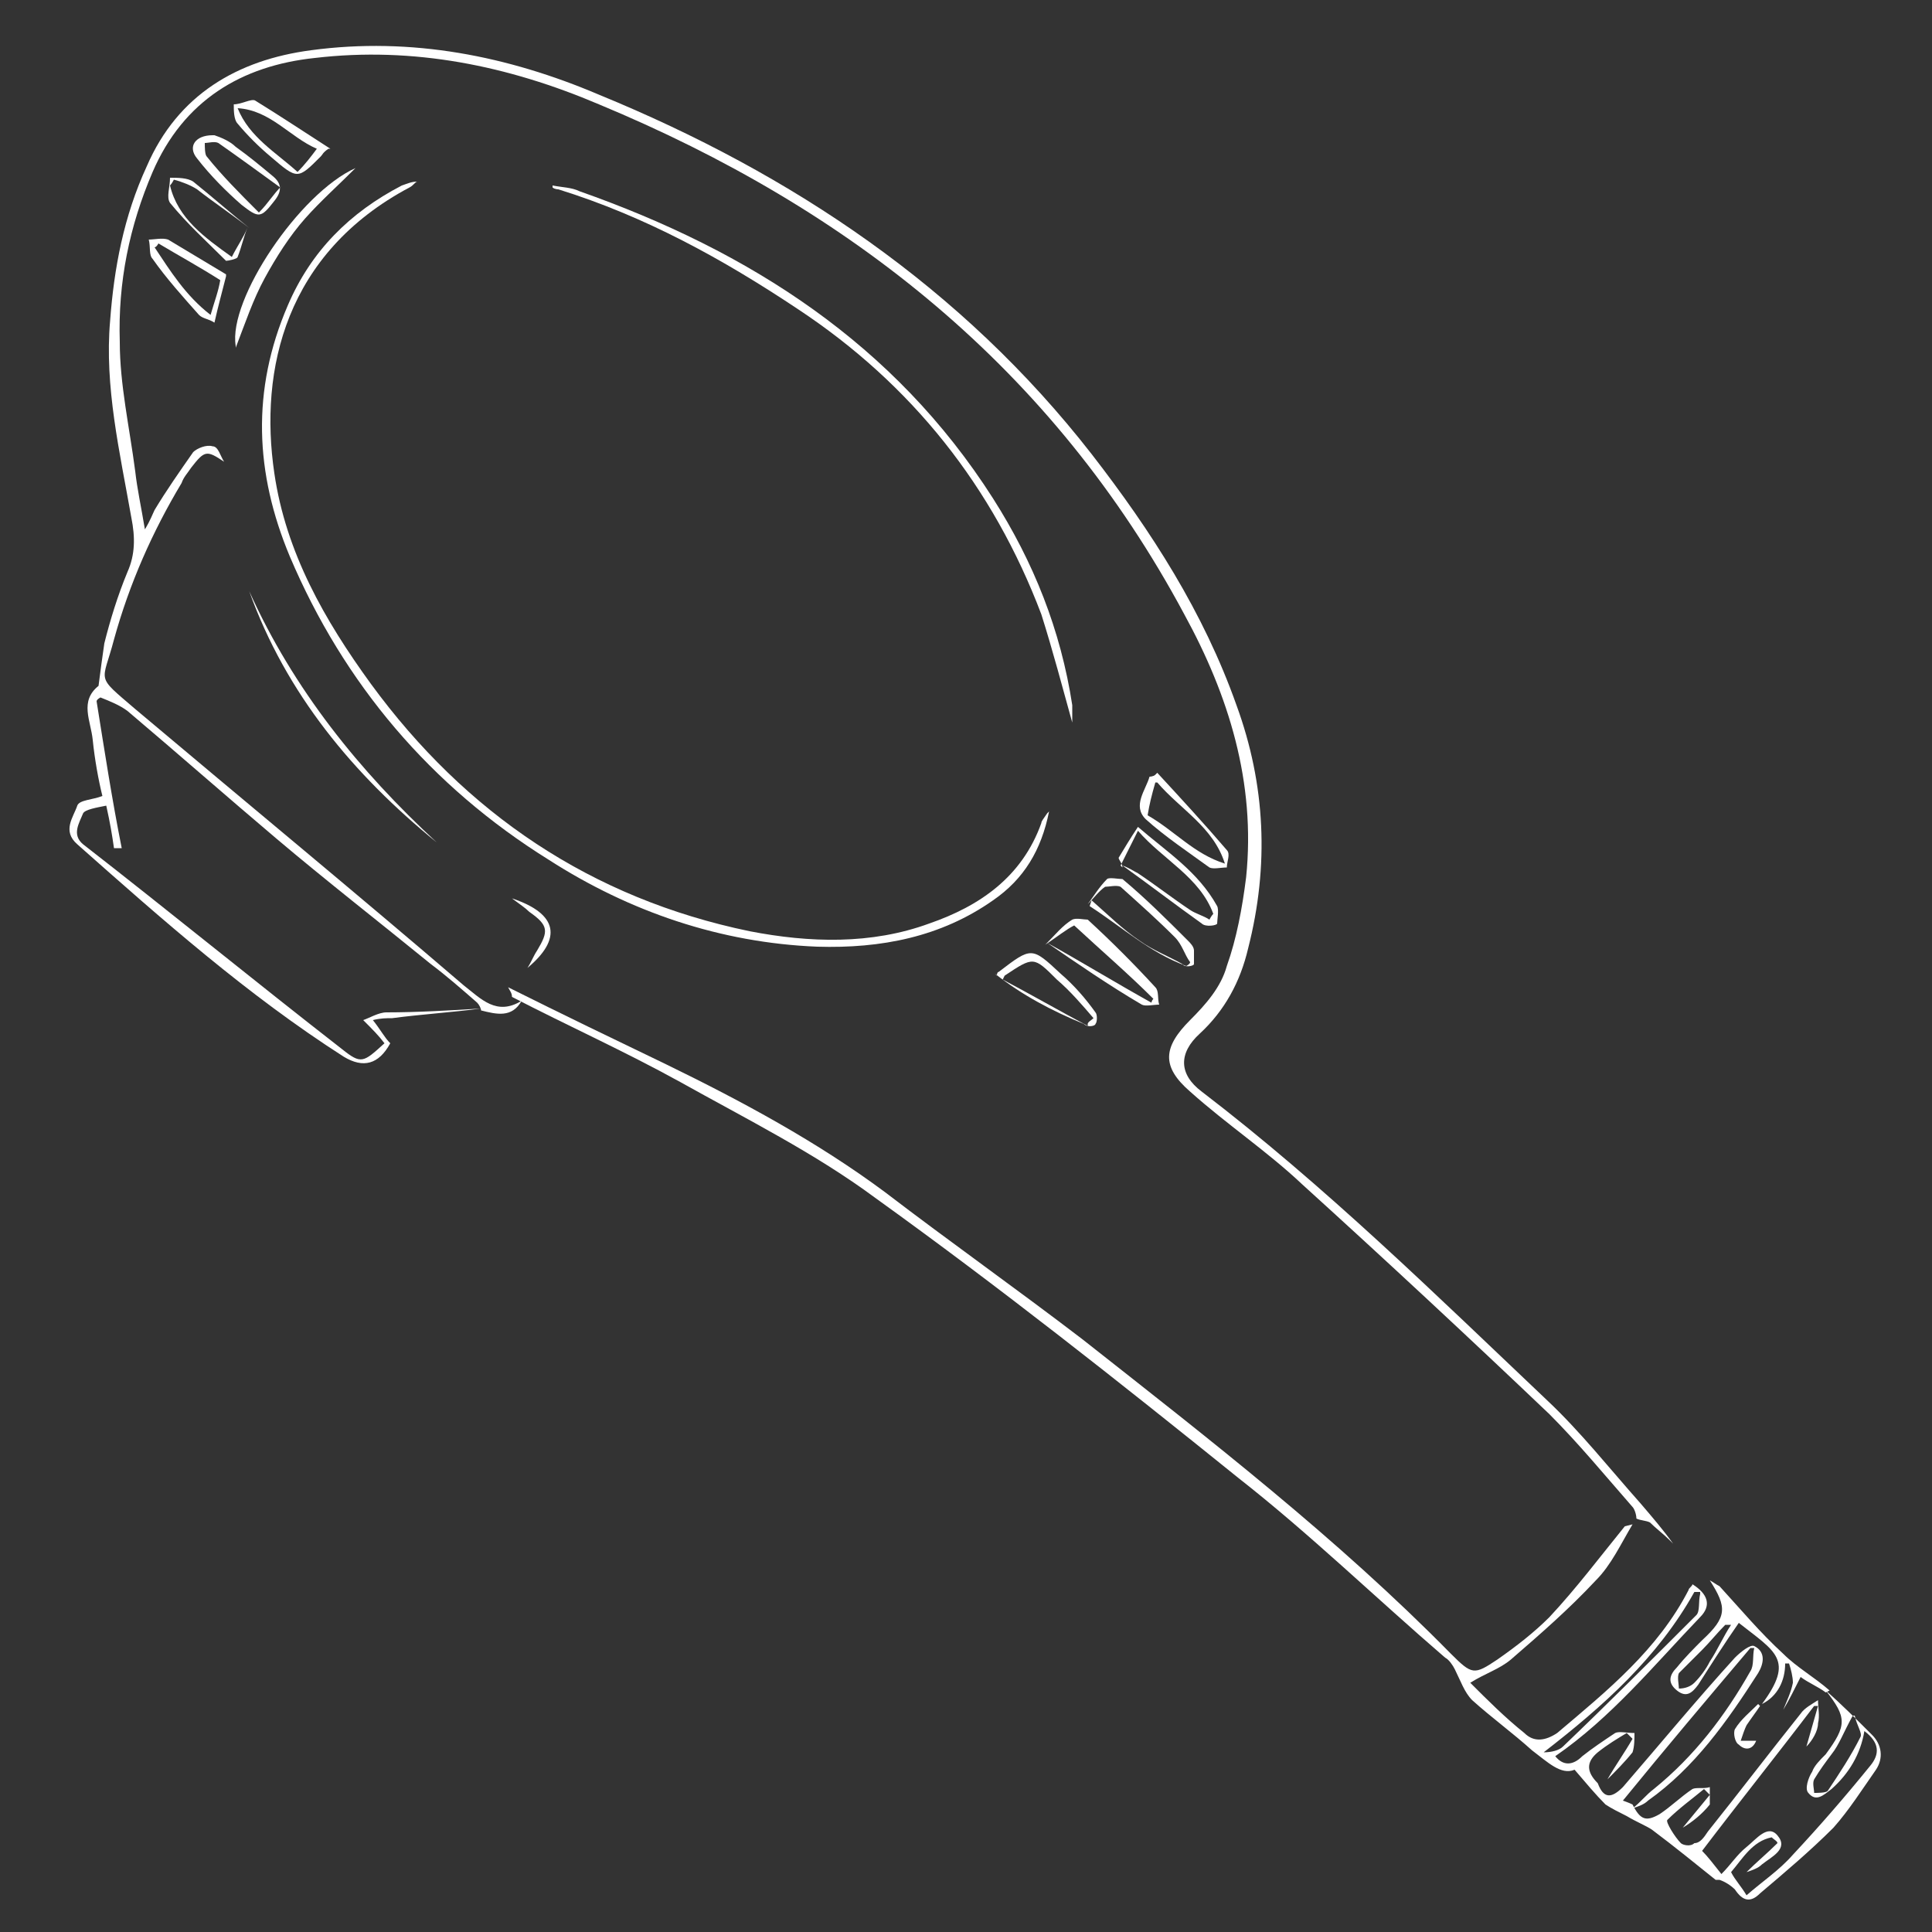 <?xml version="1.0" encoding="UTF-8"?>
<svg id="Layer_1" data-name="Layer 1" xmlns="http://www.w3.org/2000/svg" version="1.1" viewBox="0 0 100 100">
  <rect x="0" y="0" width="100" height="100" fill="#333333" stroke="none"/>
  <defs>
    <style>
      .cls-1 {
        fill: #fefdfd;
      }

      .cls-1, .cls-2, .cls-3, .cls-4, .cls-5, .cls-6, .cls-7, .cls-8, .cls-9, .cls-10, .cls-11, .cls-12, .cls-13, .cls-14 {
        stroke-width: 0px;
      }

      .cls-2 {
        fill: #fe8500;
      }

      .cls-3 {
        fill: #fe8705;
      }

      .cls-4 {
        fill: #fefcfc;
      }

      .cls-5 {
        fill: #fe639b;
      }

      .cls-6 {
        fill: #ed3727;
      }

      .cls-7 {
        fill: #eda1bd;
      }

      .cls-8 {
        fill: #fe8502;
      }

      .cls-9 {
        fill: #fe8501;
      }

      .cls-10 {
        fill: #ed3829;
      }

      .cls-11 {
        fill: #fe8602;
      }

      .cls-12 {
        fill: #fff;
      }

      .cls-15 {
        display: none;
      }

      .cls-13 {
        fill: #fe8603;
      }

      .cls-14 {
        fill: #fefefe;
      }
    </style>
  </defs>
  <g class="cls-15">
    <path class="cls-5" d="M83.5,98.1c-3.4-1.1-6.7-2.2-10.2-2.9-3.1-.6-6.3-.9-9.5-1-5.3,0-9.7-3.9-10.5-9.2-.2-1.6-.1-3.1.4-4.7.3-.8.6-1.6.7-2.5.4-4.4-1.4-7.9-5-10.4-2-1.4-4.1-2.7-6.1-4.1-3.5-2.4-6.6-5.3-8.7-9.1-1.6-2.9-2.5-6-2.7-9.3,0-.8-.1-1.7,0-2.7-.6.5-1,.8-1.4,1.2-5.1,4.6-10.1,9.4-14.6,14.6-2.8,3.3-5.5,6.7-7.5,10.7-.3.7-.6,1.5-.9,2.2-.3.8-1.1,1.2-1.8,1-.8-.3-1.2-1.1-.9-1.9,1-2.8,2.5-5.4,4.2-7.8,4.3-6.1,9.4-11.4,14.8-16.5,2.8-2.7,5.7-5.3,8.7-7.8.6-.5,1.2-.6,1.8-.3.6.3.8.9.7,1.7-.6,4.6-.2,9.1,2,13.2,1.6,3.1,4.1,5.5,6.8,7.6,2.4,1.8,5.1,3.3,7.5,5.1,4,2.9,5.9,6.9,6,11.8,0,1.4-.5,2.8-.9,4.1-1.3,4,1.1,8.6,5.2,9.8.6.2,1.2.3,1.8.3,5.9,0,11.6,1.1,17.2,2.8,1,.3,1.9.6,2.9.9,1.3.4,2.5-.1,3-1.3.5-1.2,0-2.4-1.2-3-3.3-1.6-6.1-3.9-8.6-6.6-2.4-2.5-5-4.8-7.7-7-2-1.6-3.3-3.6-4.2-5.9-.6-1.6-1.2-3.1-1.8-4.7-.1-.3-.3-.7-.2-1,.1-.7.6-1.2,1.2-1.2.7,0,1.3.2,1.6.9.6,1.4,1.2,2.9,1.7,4.4.8,2.6,2.4,4.6,4.6,6.2,2.6,2,5,4.3,7.3,6.7,2.2,2.4,4.8,4.3,7.7,5.8,3.3,1.7,3.8,6,1.2,8.5-.8.7-1.7,1.1-2.7,1.4h-1.7Z"/>
    <path class="cls-5" d="M92.9,33.2c-.2.8-.8,1.2-1.6,1.5-2.3.8-4,2.4-5.5,4.2-1.7,2-3,4.2-4,6.5-.3.7-.7,1.2-1.5,1.2-.8,0-1.2-.5-1.5-1.2-1.4-3.2-3.2-6.1-5.8-8.4-1.2-1-2.5-1.8-3.9-2.4-.9-.3-1.2-.7-1.2-1.4,0-.7.3-1.1,1.2-1.5,3.3-1.2,5.5-3.6,7.4-6.4,1-1.4,1.8-2.9,2.4-4.5.3-.7.7-1.1,1.4-1.1.7,0,1.1.4,1.4,1.1,1.3,3,3,5.8,5.4,8.1,1.3,1.2,2.7,2.2,4.4,2.8.7.2,1,.7,1.3,1.3v.2ZM80.4,41.7c.1-.2.3-.4.4-.6,1.8-3,3.9-5.8,6.9-7.7.4-.2.2-.4,0-.5-2.6-1.7-4.6-4.1-6.3-6.8-.3-.5-.6-1-.9-1.5,0,.1-.1.1-.2.2-1.8,3.2-4,6.1-7.1,8.1-.4.3,0,.4.1.5,1.8,1.2,3.3,2.7,4.6,4.3,1,1.2,1.8,2.5,2.6,3.9Z"/>
    <path class="cls-5" d="M57.5,44.3c.2-.5.5-.8.6-1.2.3-.7.7-1.2,1.5-1.2.8,0,1.2.5,1.5,1.2.8,1.8,1.8,3.4,3.1,4.9,1,1.1,2.1,1.9,3.5,2.3.6.2,1,.7,1,1.3,0,.6-.3,1.1-.9,1.4-2.7,1-4.4,2.9-5.8,5.3-.4.7-.8,1.4-1.1,2.2-.3.6-.7,1-1.4,1-.7,0-1.1-.4-1.4-1.1-1-2.3-2.3-4.4-4.3-6-.7-.6-1.5-1-2.3-1.3-.8-.3-1.1-.7-1.1-1.4,0-.7.3-1.1,1.1-1.4,1.5-.5,2.7-1.5,3.7-2.6.3-.3.2-.5,0-.8-1.8-4.8-3.7-9.6-5.5-14.4-1.1-2.9-2.1-5.9-3.5-8.8-2.2-4.7-6-7.5-11.1-8.2-4.9-.7-9.1.8-12.6,4.2-3.6,3.5-7.1,7.2-10.2,11.2-2.1,2.9-4,5.8-5.1,9.2-.3.8-1.1,1.2-1.9.9-.8-.3-1.1-1.1-.8-1.9.9-2.7,2.2-5.2,3.8-7.6,3.6-5.4,8-10.1,12.8-14.6,3.1-2.9,6.9-4.4,11.2-4.6,7.5-.3,14.5,4.4,17.2,11.5,2.5,6.6,5.1,13.2,7.6,19.8,0,.2.2.4.3.7ZM64.2,51.6c-1.9-1.4-3.3-3.1-4.5-5.1,0,0-.1.1-.2.2-1.1,1.8-2.4,3.4-4.1,4.7-.3.2-.2.3,0,.5.8.6,1.5,1.3,2.2,2,.8.9,1.4,1.8,2.1,2.8,1.2-2,2.6-3.7,4.5-5.1Z"/>
    <path class="cls-5" d="M61.4,23.9c-.8,0-1.2-.4-1.5-1.1-.7-1.7-1.7-3.4-2.9-4.8-1.3-1.6-2.8-2.9-4.8-3.6-.6-.2-1-.7-1-1.3,0-.6.3-1.1.9-1.4,2.9-1,4.7-3.1,6.3-5.6.6-.9,1.1-1.9,1.5-2.9.3-.7.7-1.1,1.4-1.1.7,0,1.1.4,1.4,1.1,1,2.3,2.3,4.5,4.2,6.2,1,1,2.1,1.7,3.4,2.2.7.3,1.1.7,1.1,1.4,0,.6-.4,1.1-1.1,1.4-2.9,1.1-4.8,3.3-6.3,5.9-.5.9-.9,1.8-1.3,2.7-.2.6-.7.9-1.3.9ZM61.3,19.1c0-.1.1-.1.2-.2,1.3-2.2,2.9-4.2,5-5.7.4-.3,0-.4,0-.5-1.1-.8-2.1-1.8-3-2.9-.7-.9-1.4-1.9-2-2.9-1.4,2.4-3.1,4.5-5.4,6.1,2.3,1.6,4,3.7,5.4,6.1Z"/>
  </g>
  <g class="cls-15">
    <path class="cls-6" d="M77,1c1.3.7,1.4,1.8,1.3,3.1,0,1.1,0,1.1,1.1,1.1,1.6,0,3.1-.1,4.7,0,2.9.3,5.1,3.1,4.7,6-.8,5.4-2.2,10.7-4.6,15.7-1.6,3.4-3.7,6.5-6.6,8.9-1.5,1.2-3.2,2.1-5,2.7-.3,0-.5.2-.6.4-2.9,5.2-7.3,8.7-12.7,11-.5.2-1.1.4-1.6.7-1,.5-1.6,1.3-1.6,2.4,0,1.8,0,3.6,0,5.5,0,.8.4,1.3,1.3,1.3.9,0,1.7,0,2.6,0,2.9.5,5,2.7,5.5,5.6,0,.4.2.5.5.5,1.6,0,3.2,0,4.8,0,1.5,0,2.3.8,2.3,2.3,0,6.3,0,12.6,0,18.9,0,.5.1.7.7.7,1.6,0,2.4.8,2.4,2.4,0,2.1,0,4.2,0,6.3,0,1.5-.8,2.3-2.4,2.3-10,0-20,0-30,0-5.7,0-11.5,0-17.2,0-1.8,0-2.5-.7-2.5-2.5,0-2.1,0-4.1,0-6.2,0-1.5.8-2.4,2.3-2.3.6,0,.7-.1.7-.7,0-6.2,0-12.5,0-18.7,0-1.7.8-2.5,2.5-2.5,1.5,0,3.1,0,4.6,0,.4,0,.5,0,.5-.5.5-3.3,3.2-5.7,6.6-5.7.5,0,1,0,1.5,0,.8,0,1.3-.5,1.3-1.3,0-1.9,0-3.8,0-5.7,0-1.2-.7-2-1.8-2.6-2.7-1.3-5.3-2.7-7.6-4.6-2.3-1.9-4.2-4.1-5.8-6.7-.1-.2-.3-.5-.6-.6-3.8-1.2-6.7-3.7-8.9-6.9-2.7-3.8-4.3-8.1-5.5-12.5-.7-2.5-1.2-5-1.6-7.6-.5-3.4,2-6.3,5.4-6.3,1.2,0,2.5,0,3.7,0,.4,0,.5,0,.5-.5,0-.5,0-.9,0-1.4,0-1.1.5-1.8,1.3-2.3h54.1ZM25.4,32.3s0,0,0,0c0,0,0,0,0,0,0,0,0,0,0,0,.1-.2,0-.4,0-.6-1.2-3.5-1.9-7-2.5-10.6-.6-3.7-.9-7.5-1-11.3,0-.4-.2-.5-.6-.5-1.2,0-2.3,0-3.5,0-1.3,0-1.8.6-1.6,1.9.4,2.4.9,4.8,1.6,7.1,1.1,3.7,2.4,7.3,4.6,10.6.9,1.3,1.8,2.5,3,3.4ZM50,5.1c-7.9,0-15.7,0-23.6,0-.5,0-.7,0-.7.7,0,4.4.3,8.8.9,13.2.5,4.1,1.4,8.2,2.8,12.1,1.5,4.2,3.7,8,7.1,11,2.3,2,4.9,3.5,7.6,4.8,2.5,1.2,3.8,3.2,3.9,5.9.1,2.1,0,4.2,0,6.3,0,2.5-1.9,4.5-4.3,4.9-.9.2-1.7,0-2.6.1-1.1,0-1.8.5-2.3,1.5-.3.5-.2.6.4.6,1.1,0,2.3,0,3.4,0,6,0,12,0,18,0,.7,0,.7,0,.4-.7-.5-.9-1.2-1.4-2.2-1.4-.6,0-1.3,0-1.9,0-2.5-.1-4.7-2-4.9-4.5-.2-2.3-.2-4.7,0-7,.2-2.7,1.7-4.5,4.1-5.6.4-.2.9-.4,1.4-.6,5.5-2.2,9.4-6,11.8-11.4,1.7-3.6,2.7-7.5,3.4-11.4,1.1-5.9,1.4-11.9,1.5-17.8,0-.6-.2-.7-.7-.7-7.8,0-15.7,0-23.5,0ZM50,88c6.1,0,12.2,0,18.3,0,.5,0,.7-.1.7-.6,0-5.5,0-11,0-16.6,0-.5-.1-.6-.6-.6-12.2,0-24.3,0-36.5,0-.5,0-.7.1-.6.6,0,5.5,0,11,0,16.6,0,.5.1.6.6.6,6.1,0,12.1,0,18.2,0ZM50,95h18.3c1,0,2,0,3,0,.6,0,.7-.2.7-.7,0-.5,0-.9,0-1.4,0-.6-.1-.8-.8-.8-14.1,0-28.3,0-42.4,0s-.2,0-.2,0c-.4,0-.6,0-.5.5,0,.6,0,1.1,0,1.7,0,.5.1.7.7.7,7.1,0,14.2,0,21.3,0ZM74.6,32.9c.2-.1.3-.2.3-.2,1.8-1.4,3.2-3.2,4.4-5.2,2.9-5.2,4.4-10.8,5.3-16.6.1-.9-.5-1.5-1.4-1.5-1.5,0-3.1,0-4.6,0-.3,0-.5,0-.5.4,0,1.4-.1,2.8-.2,4.2-.3,4.3-.8,8.5-1.7,12.8-.4,2.1-1,4.1-1.7,6.2Z"/>
    <path class="cls-4" d="M25.4,32.3s0,0,0,0c0,0,0,0,0,0,0,0,0,0,0,0,0,0,0,0,0,0Z"/>
    <path class="cls-10" d="M50,73.7c4.2,0,8.5,0,12.7,0,1.6,0,2.4.8,2.4,2.4,0,2.4,0,4.7,0,7.1,0,1.4-.8,2.3-2.2,2.3-8.6,0-17.2,0-25.7,0-1.4,0-2.3-.8-2.3-2.2,0-2.4,0-4.8,0-7.2,0-1.4.8-2.3,2.3-2.3,4.3,0,8.5,0,12.8,0ZM49.9,81.4c3.5,0,7,0,10.5,0,.4,0,.6,0,.6-.5,0-.8,0-1.6,0-2.3,0-.5-.1-.7-.7-.7-4.1,0-8.3,0-12.4,0-2.8,0-5.6,0-8.5,0-.4,0-.6,0-.6.5,0,.8,0,1.6,0,2.3,0,.5.1.7.7.7,3.4,0,6.9,0,10.3,0Z"/>
  </g>
  <g class="cls-15">
    <path class="cls-2" d="M50.3,2c1.2.5,1.5,1.4,1.5,2.6,0,26.3,0,52.6,0,78.9,0,.4,0,.8,0,1.1-.3.9-1.2,1.5-2.1,1.4-.9-.1-1.7-.9-1.8-1.9,0-.2,0-.4,0-.7,0-26.4,0-52.7,0-79.1,0-1.2.4-2.1,1.6-2.5h1Z"/>
    <path class="cls-8" d="M45.6,81.2c0,1-.6,1.8-1.6,2-.9.2-1.9-.2-2.2-1.2-.8-1.8-1.5-3.5-2.2-5.3-3.5-8.6-7.1-17.1-10.6-25.7-.5-1.3-.1-2.4,1-2.9,1.1-.5,2.2,0,2.7,1.2,1.2,2.9,2.4,5.8,3.6,8.7,3,7.3,6,14.6,9.1,21.9.2.4.3.8.3,1.2Z"/>
    <path class="cls-8" d="M70.9,49.9c0,.3-.1.7-.3,1-4.2,10.3-8.5,20.5-12.7,30.8-.5,1.1-1.4,1.6-2.4,1.4-1-.2-1.6-1.1-1.5-2.1,0-.3.1-.6.3-.9,4.2-10.3,8.5-20.5,12.7-30.8.4-1,1.3-1.6,2.2-1.4,1,.2,1.7,1,1.7,2Z"/>
    <path class="cls-8" d="M3.8,74.9c.3,0,.6,0,.9.2,10.3,4.3,20.6,8.5,30.9,12.8,1.1.4,1.5,1.2,1.4,2.2,0,.9-.7,1.6-1.6,1.8-.5.1-.9,0-1.3-.2-5.9-2.5-11.9-4.9-17.8-7.4-4.4-1.8-8.7-3.6-13.1-5.4-.9-.4-1.4-1-1.4-2,0-1.1.9-1.9,2-1.9Z"/>
    <path class="cls-8" d="M97.7,77c.2.9-.4,1.5-1.3,1.9-10.3,4.3-20.6,8.5-30.9,12.8-1.1.4-2.1.1-2.6-.7-.5-.8-.3-1.9.4-2.6.2-.2.5-.3.8-.4,10.2-4.2,20.4-8.5,30.7-12.7.6-.3,1.2-.4,1.9-.1.8.3,1.1.8,1.1,2Z"/>
    <path class="cls-3" d="M18.8,98c-5,0-9.9,0-14.9,0-1.5,0-2.5-1.4-2-2.7.3-.7.8-1.1,1.5-1.2.2,0,.5,0,.7,0,9.7,0,19.5,0,29.2,0,.4,0,.7,0,1.1.1.9.3,1.5,1.3,1.3,2.2-.2,1-1,1.7-2,1.7-1.5,0-3,0-4.6,0-3.5,0-6.9,0-10.4,0Z"/>
    <path class="cls-3" d="M80.8,98c-4.9,0-9.9,0-14.8,0-1.5,0-2.5-1.2-2.1-2.6.2-.8.8-1.3,1.6-1.4.3,0,.6,0,.8,0,9.7,0,19.3,0,29,0,.3,0,.6,0,.9,0,.9.2,1.5.8,1.5,1.7,0,1.6-.6,2.2-2.2,2.2-4.9,0-9.7,0-14.6,0Z"/>
    <path class="cls-13" d="M17.3,61.4c.6,0,1.1.3,1.5.7,1.9,1.9,3.9,3.8,5.8,5.8,5,5,10,10,15,15,.6.6,1,1.3.7,2.3-.4,1.3-2,1.9-3.1,1-.1-.1-.3-.2-.4-.4-7-6.9-13.9-13.9-20.9-20.8-.6-.6-.9-1.3-.7-2.2.3-.9,1-1.4,2-1.4Z"/>
    <path class="cls-9" d="M82.1,61.4c1,0,1.6.3,2,1,.4.7.3,1.4-.1,2.1-.1.2-.3.3-.4.5-6.9,6.9-13.8,13.8-20.8,20.8-.5.5-1.1.9-1.9.8-.8,0-1.3-.5-1.6-1.2-.3-.8-.2-1.5.3-2.1.3-.3.6-.6.8-.9,6.8-6.7,13.5-13.5,20.2-20.2.5-.5.9-.8,1.4-.8Z"/>
    <path class="cls-8" d="M49.8,98.1c-2.2,0-4-1.8-4-4,0-2.2,1.8-4,4-4,2.2,0,4,1.8,4,4,0,2.2-1.8,4-4,4Z"/>
    <path class="cls-13" d="M88.9,52.1c1.7,0,3,1.3,3,3,0,1.6-1.3,3-3,3s-3-1.4-3-3c0-1.7,1.4-3,3-3Z"/>
    <path class="cls-11" d="M23.9,41c0-1.7,1.4-3,3-3,1.6,0,3,1.4,3,3,0,1.6-1.4,3-3,3-1.7,0-3-1.4-3-3Z"/>
  </g>
  <g class="cls-15">
    <path class="cls-7" d="M98.8,65c-.5.8-1.2,1-2.1,1-1.5,0-3,0-4.5,0-.4,0-.5,0-.5.5.2,1.9.5,3.9.5,5.9,0,.5.3.8.5,1.2,2.6,3.4,2.5,8.4-.1,11.8-1.3,1.7-3,2.7-5.1,2.8-1.7,0-3.2-.5-4.4-1.5-2-1.6-3-3.8-3.2-6.3-.2-2.5.4-4.7,1.9-6.8.2-.2.2-.4.3-.7,0-2.1-.2-4.1-.4-6.1,0-.5-.2-.7-.8-.7-6.8,0-13.5,0-20.3,0-.7,0-.8,0-.7.8.3,2.1.4,4.3.6,6.4,0,.3,0,.5.3.7,1.6,1.9,2.6,4.1,2.8,6.5.4,3.6-.3,6.8-2.6,9.6-3.3,4.2-8.9,4.7-12.8.9-2.4-2.3-3.5-5.2-3.6-8.5-.1-3.1.8-5.9,2.7-8.4.2-.2.2-.4.2-.6,0-2.4-.1-4.7-.4-7.1,0-.3-.2-.4-.4-.3-.1,0-.2,0-.4,0-6.8,0-13.5,0-20.3,0-.5,0-.7,0-.6.7.3,1.9.5,3.9.5,5.9,0,.3.1.5.3.7,3,3.7,2.8,9.2-.4,12.7-2.8,3-7.5,2.8-10.1-.3-1.4-1.8-2.2-3.8-2.2-6,0-2.2.6-4.3,2-6.1.1-.2.2-.4.2-.6,0-2.1-.2-4.2-.5-6.4,0-.4-.2-.5-.6-.5-3.2,0-6.3,0-9.5,0-1.1,0-1.8-.5-1.9-1.4-.1-1,.6-1.8,1.7-1.8,3,0,6.1,0,9.1,0,.4,0,.6,0,.5-.6-.6-3.2-1.3-6.4-2.2-9.5-1.3-4.5-2.8-9-4.6-13.3-1.9-4.6-4.2-9.1-7-13.2-.3-.5-.7-1-.4-1.7.4-1.1,1.5-1.5,2.4-.8.9.7,1.8,1.5,2.6,2.4,4.2,4.2,7.9,8.7,10.9,13.8,3.2,5.3,5.5,10.9,7.1,16.8.5,1.9.9,3.7,1.2,5.6,0,.4.2.6.7.6,6.9,0,13.8,0,20.7,0,.4,0,.6,0,.5-.5-.7-4.5-1.6-9-2.7-13.4-2-8.1-4.6-15.9-8-23.6-2.6-5.8-5.5-11.4-9-16.6-.8-1.2-.4-2.3.7-2.7.6-.2,1.1,0,1.5.4,2.8,2.6,5.6,5.3,8.1,8.2,2.7,3.1,5.2,6.3,7.5,9.7,1.6,2.3,3.1,4.8,4.4,7.2,2.8,5.1,5,10.4,6.7,15.9,1.3,4.2,2.3,8.5,3,12.8.1.7.3,1.4.4,2.2,0,.3.2.4.4.4.6,0,1.3,0,1.9,0,6.2,0,12.4,0,18.6,0,.8,0,.8.2.6-.8-1.4-7.4-3.4-14.6-6.3-21.5-2.1-5.1-4.5-10-7.6-14.5-.6-.9-.5-1.7.2-2.3.6-.5,1.5-.5,2.2.1,4.7,4.3,8.9,9.1,12.3,14.5,4.2,6.6,7.1,13.8,8.8,21.4.2.8.3,1.6.5,2.5,0,.4.2.6.8.6,1.7,0,3.4,0,5,0,.9,0,1.5.2,1.9,1v1.2ZM10.1,36.2s0,0,0,0c0,0,0,0,0,0,0,.4.3.8.4,1.1,2.2,5.1,4,10.3,5.4,15.6,1.1,4.1,2,8.3,2.5,12.5.3,2.7.6,5.4.6,8.1,0,.5-.2,1-.5,1.4-2.2,2.5-2.2,6-.2,8.6,1.4,1.8,4,1.9,5.5.2,2.2-2.4,2.1-6.4-.1-8.8-.4-.4-.6-.9-.6-1.5,0-.8,0-1.6-.1-2.4-.3-2.5-.5-5-.9-7.4-.6-3.4-1.4-6.8-2.5-10.1-1.6-4.8-3.8-9.4-6.6-13.6-.8-1.3-1.6-2.5-2.6-3.6ZM36.4,18.3s0,0,0,0c0,0,0,0,0,0,0,.2,0,.4.2.6,1,2.1,2,4.1,2.9,6.2,3,7,5.5,14.3,7.4,21.7,1.5,5.8,2.7,11.6,3.4,17.6.4,3.3.6,6.5.6,9.8,0,.5-.2,1-.5,1.3-.2.2-.4.3-.5.5-2.6,3.4-2.6,8.5,0,11.9,2.3,3,6.5,3,8.9,0,1.5-2,2.1-4.2,1.9-6.7-.1-2.2-.9-4.1-2.4-5.6-.6-.6-.8-1.2-.8-2,0-2.3-.3-4.5-.5-6.7-.3-3.1-.8-6.2-1.4-9.2-1.4-7.2-3.7-14.2-6.9-20.8-2.5-5.2-5.5-10.1-9-14.7-1-1.3-2-2.7-3.1-3.9ZM76.3,36.2c0,0,0,.2.1.3,1.1,2.5,2.1,5.1,3,7.6,2.3,6.6,4.1,13.4,5.1,20.3.4,3,.8,6,.7,9.1,0,.5-.2,1-.6,1.4-2,2.1-2.2,5.8-.5,8.2,1.6,2.2,4.2,2.4,5.8.5,2.1-2.4,2-6.4-.2-8.7-.4-.4-.6-.8-.6-1.4,0-.6,0-1.2-.1-1.8,0-2.1-.4-4.3-.7-6.4-.4-2.8-1-5.7-1.8-8.4-1.9-6.9-4.9-13.2-8.9-19.1-.4-.6-.7-1.2-1.4-1.6Z"/>
    <path class="cls-14" d="M36.3,18.3s0,0,0,0c0,0,0,0,0,0,0,0,0,0,0,0Z"/>
    <path class="cls-1" d="M10.1,36.2s0,0,0,0c0,0,0,0,0,0,0,0,0,0,0,0Z"/>
  </g>
  <g>
    <path class="cls-12" d="M86.4,79.7c-.3-.3-.7-.6-1-.9-.2-.1-.5-.1-.7-.2,0-.2-.1-.5-.2-.6-1.4-1.6-2.8-3.3-4.3-4.8-4.2-4-8.5-8-12.8-11.9-1.8-1.7-3.9-3.1-5.8-4.8-1.5-1.3-1.4-2.3,0-3.7.8-.8,1.6-1.7,1.9-2.8.5-1.4.8-3,1-4.6.5-4.9-.9-9.4-3.2-13.6-6.8-12.7-17.3-21-30.3-26.4-4.7-2-9.6-3-14.7-2.4-3.8.4-6.8,2.2-8.4,5.9-1.2,2.8-1.8,5.7-1.7,8.8,0,2.2.5,4.4.8,6.7.1.9.3,1.8.5,3,.3-.5.4-.8.5-1,.6-1,1.3-2,2-3,.2-.2.7-.4,1-.3.3,0,.4.5.6.8-.9-.6-1-.6-1.7.3-.2.3-.4.5-.5.8-1.5,2.5-2.7,5.2-3.5,8.1-.6,2.3-1,1.8,1.1,3.6,5.7,4.8,11.4,9.5,17,14.3.9.7,1.7,1.6,3,.8h0c-.5.9-1.3.7-2.1.5,0-.1-.1-.3-.2-.4-.8-.7-1.6-1.4-2.4-2-2.7-2.2-5.4-4.3-8-6.5-2.6-2.2-5.1-4.4-7.7-6.6-.4-.3-.9-.5-1.4-.7,0,0-.2.1-.2.2.4,2.5.8,5.1,1.3,7.6-.1,0-.2,0-.4,0-.1-.7-.2-1.3-.4-2.2-.5.1-1.1.2-1.2.4-.2.5-.6,1.1,0,1.6,4.5,3.5,8.9,7.1,13.4,10.6,1,.8,1.1.7,2.2-.3-.3-.4-.6-.7-1.1-1.2.3-.1.8-.4,1.2-.4,1.6,0,3.3-.1,4.9-.2-1.5.2-3.1.3-4.6.5-.3,0-.6,0-1,.1.4.5.6.9.9,1.2-.6,1.1-1.4,1.3-2.4.7-5-3.2-9.4-7.1-13.8-11-.8-.7-.2-1.4,0-2,.1-.3.8-.3,1.3-.5-.2-.8-.4-1.9-.5-2.9-.1-1-.7-2,.3-2.8.1-.8.2-1.5.3-2.2.3-1.2.7-2.5,1.2-3.7.4-.9.4-1.8.2-2.8-.6-3.4-1.4-6.8-1.1-10.2.2-2.7.7-5.4,1.9-8,1.6-3.7,4.7-5.5,8.5-6,5.2-.7,10.2.3,14.9,2.3,10,4.1,18.8,10,25.5,18.6,3.1,4,5.8,8.2,7.5,13,1.5,4.1,1.7,8.3.6,12.6-.4,1.7-1.2,3.2-2.5,4.4-1.1,1-1.1,2.1.1,3,6.4,4.9,12.1,10.5,17.9,16,1.7,1.6,3.2,3.5,4.8,5.3.6.7,1.2,1.4,1.7,2.1Z"/>
    <path class="cls-12" d="M84.5,78.9c-.6,1-1.1,2.1-1.9,2.9-1.4,1.5-2.9,2.8-4.4,4.1-.6.5-1.3.7-2.1,1.2.9.9,1.8,1.8,2.8,2.6.5.5,1.1.4,1.7,0,2.6-2.2,5.2-4.3,6.8-7.4,0-.1.2-.2.2-.3.8.5,1,1.1.4,1.7-2.4,2.5-4.6,5.2-7.5,7.2.4.5.9.5,1.4,0,.5-.4,1.1-.8,1.7-1.2.2-.1.6,0,1,0,0,.3,0,.7-.1,1-.4.5-.9,1-1.3,1.4.4-.7.9-1.4,1.3-2.1,0,0-.2-.2-.3-.3-.5.3-1,.6-1.5,1-.6.5-.6,1,0,1.6.3.8.7.8,1.3.2,1.9-2.2,3.8-4.5,5.8-6.7.3-.3.8-.7,1-.6.6.3.5.9.2,1.4-1.6,2.5-3.3,4.9-5.7,6.6-.2.2-.5.3-.8.4.4-.3.7-.7,1.1-1,2.1-1.7,3.7-3.8,5-6.1.2-.3.1-.8.2-1.2,0,0-.1,0-.2,0-2.2,2.6-4.4,5.2-6.6,7.9,0,0,.3.1.5.2.4.8.7.9,1.4.5.6-.4,1.1-.9,1.7-1.3.2-.1.6,0,.9-.1,0,.3,0,.7,0,.9-.4.5-.9.9-1.4,1.2.5-.6.9-1.1,1.4-1.7-.1-.1-.2-.2-.3-.3-.6.5-1.3,1-1.9,1.6-.1.1.4.9.7,1.2.1.1.5.2.7,0,.3,0,.5-.3.7-.6,1.6-2,3.2-4.1,4.8-6.1.2-.3.6-.5.9-.7,0,.4.1.8,0,1.2,0,.4-.3.9-.6,1.2.2-.7.4-1.4.6-2.1,0,0-.1,0-.2,0-1.9,2.5-3.9,5-5.8,7.5.3.3.6.7,1,1.2.5-.5.8-1,1.3-1.4.5-.4,1.1-1.2,1.6-.6.6.7-.3,1.1-.8,1.5-.2.2-.5.3-.8.4.5-.5,1.1-1,1.6-1.5,0-.1-.2-.2-.3-.3-1,.2-1.5,1.1-2.1,1.8.2.4.5.7.8,1.2.8-.7,1.7-1.3,2.4-2.1,1.4-1.5,2.7-3,4-4.6.5-.6.5-1.2-.3-1.8-.2,1.2-.8,2.2-1.7,3-.4.3-.8.7-1.2.2-.2-.2,0-.8.2-1.1.1-.3.4-.6.7-.9,1.1-1.5,1.1-1.9,0-3.3,0,0,0,0,0,0,.8.7,1.6,1.5,2.4,2.3.5.5.6,1.2.2,1.8-.7,1-1.4,2.1-2.2,3-1.2,1.2-2.5,2.3-3.8,3.4-.5.5-.9.4-1.3-.2-.2-.2-.5-.4-.8-.5,0,0-.1,0-.2,0-1-.8-2.1-1.7-3.3-2.6-.3-.2-.8-.4-1.3-.7-.4-.2-.8-.4-1.1-.6-.5-.5-1-1.1-1.6-1.8-.7.3-1.4-.4-2.2-1-1-.9-2.1-1.7-3.1-2.6-.4-.4-.6-1-.9-1.6-.1-.2-.3-.5-.5-.6-3.6-3.1-7-6.4-10.7-9.3-6.2-5-12.4-9.9-18.8-14.5-3.1-2.3-6.7-4.1-10.1-6-2.9-1.6-5.8-2.9-8.7-4.4,0,0,0,0,0,0,0-.2-.1-.3-.2-.5,2.8,1.4,5.5,2.7,8.2,4,3.9,1.9,7.8,4,11.3,6.6,3.4,2.6,6.8,5,10.2,7.6,6.6,5.2,13.2,10.3,19.1,16.3,1.1,1.1,1.2,1.1,2.4.3,1-.7,1.9-1.4,2.7-2.2,1.4-1.5,2.6-3.1,3.9-4.7ZM88,82.4c-.1,0-.2,0-.3,0-1.9,3.4-4.7,5.9-7.8,8.3.4,0,.8-.1,1-.3,2.3-2.2,4.6-4.5,6.9-6.8.2-.2.1-.7.2-1.1ZM95.9,88.8c-.5.9-.7,1.5-1.1,2-.3.4-.6.8-.9,1.3-.1.2,0,.5,0,.7.2,0,.6,0,.7-.1.6-.9,1.2-1.8,1.7-2.8.1-.2-.2-.6-.3-1.1Z"/>
    <path class="cls-12" d="M94.5,87.6c-.4-.3-.9-.5-1.3-.8-.3.6-.6,1.2-.9,1.7.2-.5.4-.9.5-1.4,0-.3-.1-.7-.2-1,0,0-.2,0-.2,0,0,.9-.4,1.7-1.2,2.1,1.7-2.3.7-2.7-1.2-4.2-.7,1-1.4,2.1-2.1,3.2-.3.4-.6.7-1.1.3-.5-.4-.4-.8,0-1.2.4-.5.9-1,1.3-1.4,1.3-1.2,1.3-1.7.4-3.1.2.1.3.2.5.3,1.1,1.2,2.1,2.4,3.3,3.5.7.7,1.6,1.2,2.4,1.9ZM89.5,84.1c0,0-.1,0-.2,0-.4.4-.8.9-1.2,1.3-.4.4-.8.8-1.2,1.2-.1.2,0,.6,0,.8.3,0,.6-.1.8-.3.3-.3.6-.7.8-1.1.4-.6.7-1.3,1.1-1.9Z"/>
    <path class="cls-12" d="M91.1,88.3c-.2.3-.5.7-.7,1-.1.2-.2.5-.3.8.3,0,.6,0,.8,0-.2.5-.6.5-.9.2-.2-.1-.3-.6-.2-.8.3-.5.8-.9,1.2-1.3Z"/>
    <path class="cls-12" d="M54.3,42c-.4,2-1.3,3.5-2.9,4.6-2.7,1.9-5.8,2.5-9.1,2.4-5-.2-9.7-1.8-13.9-4.5-6.1-3.8-10.6-9.1-13.4-15.7-1.8-4.3-2-8.6-.1-13,1.2-2.8,3.2-4.8,5.9-6.2.3-.1.5-.2.8-.2-.1,0-.2.2-.4.3-6.4,3.4-7.8,9.4-7,14.8.6,4.1,2.6,7.6,5,10.9,4.9,6.7,11.4,11.1,19.6,12.8,3.1.6,6.3.7,9.3-.4,2.6-.9,4.8-2.4,5.8-5.2,0-.1.1-.2.3-.5Z"/>
    <path class="cls-12" d="M28.6,9.6c.5.1,1,.1,1.4.3,8.8,3.1,16.3,7.9,21.4,15.9,2.1,3.3,3.5,6.8,4.1,10.7,0,.2,0,.3,0,.5,0,.1,0,.3,0,.4-.5-1.8-1-3.7-1.6-5.6-2.5-6.6-6.7-11.9-12.6-15.8-3.9-2.6-7.9-4.8-12.4-6.2,0,0-.2,0-.3-.1,0,0,0,0,0-.1Z"/>
    <path class="cls-12" d="M22.6,43.6c-4.3-3.5-7.8-7.7-9.7-13,2.3,5.1,5.7,9.3,9.7,13Z"/>
    <path class="cls-12" d="M54.2,48.8c.4-.4.8-.9,1.3-1.2.2-.1.6,0,.8,0,1.2,1.1,2.4,2.3,3.5,3.5.2.2.1.6.2.9-.3,0-.7.1-.9,0-1.7-1-3.3-2.1-4.9-3.2,1.8,1,3.6,2.1,5.4,3.1,0,0,0-.1.1-.2-1.3-1.3-2.7-2.5-4.1-3.8-.4.2-.9.6-1.5,1Z"/>
    <path class="cls-12" d="M56.4,46.9c1.7,1.1,3.1,2.4,5,3.1,0,0,.2-.1.2-.2-.3-.4-.4-.9-.8-1.3-.9-.9-1.8-1.7-2.8-2.6-.2-.1-.6,0-.8,0-.3.2-.6.6-.9.9.3-.4.6-.9,1-1.3.1-.1.6,0,.8,0,1.2,1,2.3,2.1,3.4,3.2.1.1.3.3.3.5,0,.2,0,.5,0,.7,0,.1-.5.2-.6,0-.7-.4-1.5-.7-2.2-1.2-.9-.6-1.7-1.4-2.5-2.1Z"/>
    <path class="cls-12" d="M58.1,44.9c0-.2-.2-.4-.2-.5.3-.5.6-1,1-1.6,1.5,1.3,3.1,2.3,4.1,4.1.1.2,0,.7,0,.9,0,.1-.6.2-.8,0-1.4-1-2.7-2-4.1-3,.3.1.6.3.8.4.9.6,1.8,1.3,2.7,1.9.3.2.7.3,1,.5,0,0,.1-.2.2-.3-.7-1.9-2.6-2.8-3.9-4.3-.3.6-.6,1.2-.9,1.8Z"/>
    <path class="cls-12" d="M12.2,17.9c-.4-2.4,3.3-7.9,6.2-9.2-.9.9-1.8,1.7-2.6,2.6-.8.9-1.5,2-2.1,3.1-.6,1.1-1,2.3-1.5,3.6Z"/>
    <path class="cls-12" d="M17,7.7c-.3.2-.3.3-.4.4-1.2,1.2-1.2,1.2-2.6,0-.6-.5-1.2-1.1-1.7-1.7-.2-.2-.2-.7-.2-1,.4,0,.9-.3,1.1-.2,1.3.8,2.5,1.6,3.9,2.5ZM12.3,5.6c.6,1.5,2,2.3,3.1,3.3.4-.4.7-.8,1-1.2-1.4-.6-2.4-2-4.1-2.1Z"/>
    <path class="cls-12" d="M59.9,40c1.2,1.3,2.4,2.6,3.6,4,.2.2,0,.6,0,.9-.3,0-.7.1-.9,0-1.1-.8-2.3-1.6-3.3-2.5-.7-.7,0-1.5.2-2.2,0,0,.2,0,.3-.1ZM59.8,40.5c-.2.7-.3,1.1-.4,1.7,1.4.8,2.4,2,4,2.5-.6-1.9-2.3-2.8-3.5-4.2Z"/>
    <path class="cls-12" d="M11.7,14.3c-.2.8-.4,1.5-.6,2.4-.3-.2-.6-.2-.8-.4-.8-.9-1.7-1.9-2.4-2.9-.2-.2-.1-.6-.2-1,.3,0,.7-.1,1,0,1,.6,2,1.2,3,1.8ZM11.4,14.5c-1.1-.7-2.2-1.3-3.2-1.9,0,0-.1.2-.2.2.8,1.2,1.6,2.5,2.9,3.5.2-.7.4-1.2.5-1.8Z"/>
    <path class="cls-12" d="M51.6,50.5c0-.2.1-.2.1-.2,1.7-1.3,1.7-1.3,3.2.1.7.6,1.3,1.3,1.8,2,.1.1.1.5,0,.6,0,.1-.4.2-.6,0-1.7-.7-3.2-1.5-4.6-2.6ZM56.3,53c0-.1.2-.2.3-.3-.6-.7-1.2-1.4-1.9-2-1.2-1.2-1.2-1.2-2.7-.2,0,0,0,0-.1.2,1.5.8,2.9,1.6,4.4,2.4Z"/>
    <path class="cls-12" d="M12.8,11.8c-.2.5-.3,1-.5,1.5,0,.1-.5.2-.6.2-1-1-2-1.9-2.9-3-.2-.3,0-.8,0-1.3.4,0,.9,0,1.2.2,1,.8,1.9,1.6,2.9,2.4-.9-.7-1.8-1.3-2.7-2-.3-.2-.8-.4-1.2-.5,0,0-.1.2-.2.3.4,1.7,1.8,2.7,3.2,3.7.3-.6.6-1,.8-1.5Z"/>
    <path class="cls-12" d="M11.1,7c.3.1.8.3,1.1.6.7.5,1.3,1,1.9,1.5.5.4.5.8.1,1.3-.7.9-.8.9-1.7.2-.8-.7-1.6-1.5-2.3-2.4-.5-.6-.1-1.2.8-1.2ZM14.5,9.7c-1.1-.8-2.2-1.6-3.2-2.3-.2-.1-.5,0-.7,0,0,.2,0,.6.1.7.8,1,1.7,1.9,2.7,2.9.5-.5.7-.9,1.2-1.4Z"/>
    <path class="cls-12" d="M26.5,46.5c2.4.8,2.6,2.1.8,3.6.2-.3.3-.6.5-.9.6-1,.6-1.3-.4-2-.2-.2-.5-.4-.9-.7Z"/>
  </g>
</svg>